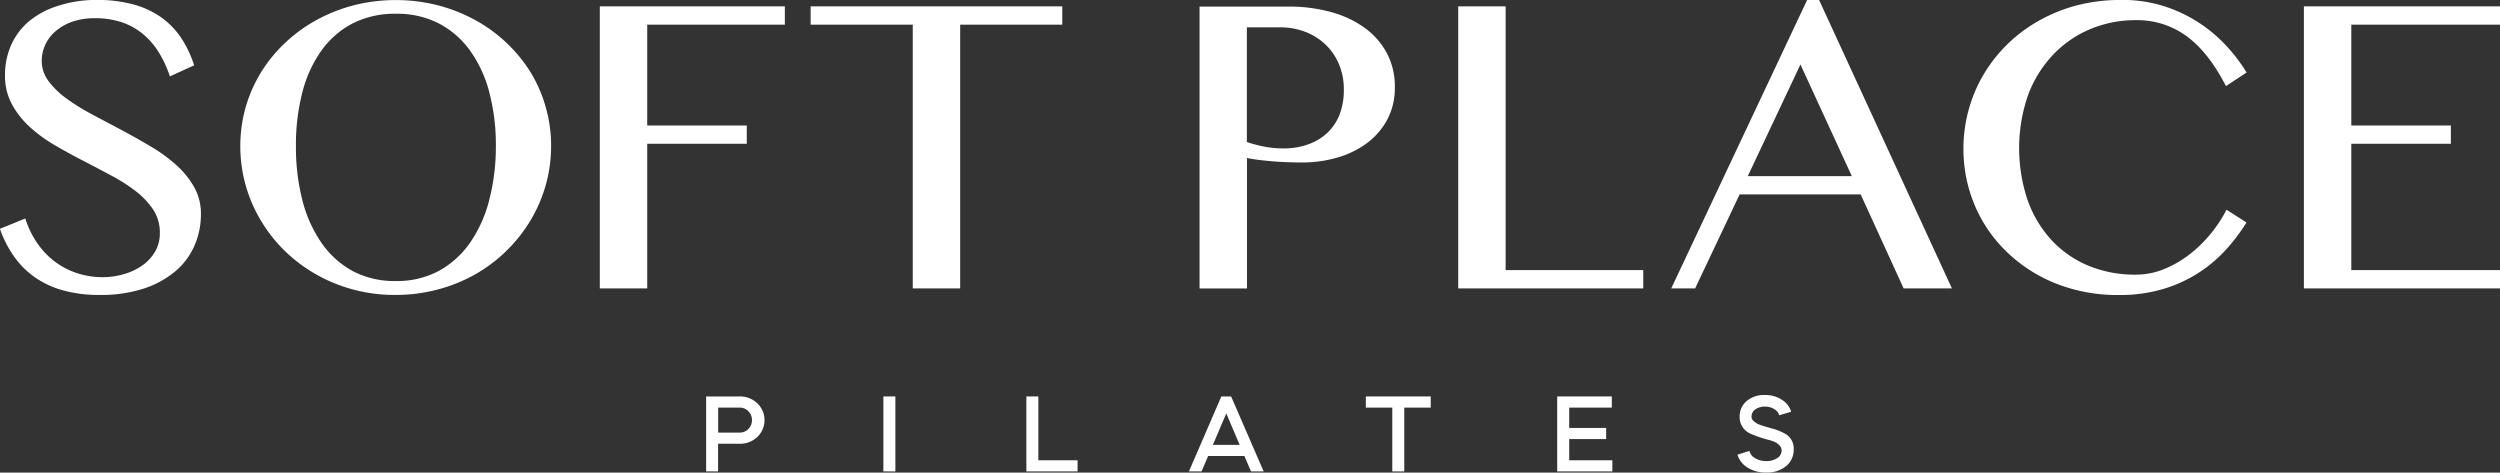 <?xml version="1.0" encoding="UTF-8"?> <svg xmlns="http://www.w3.org/2000/svg" id="Layer_1" data-name="Layer 1" viewBox="0 0 837.27 158.27"><rect x="0" y="0" width="837.27" height="158.27" fill="#333333" stroke="none"/><defs><style>.cls-1{fill:#fff;}</style></defs><polygon class="cls-1" points="200.88 96.59 216.76 96.59 216.76 48.15 250.1 48.15 250.1 42.03 216.76 42.03 216.76 8.26 262.85 8.26 262.85 2.13 200.88 2.13 200.88 96.59"></polygon><polygon class="cls-1" points="504.25 2.13 488.37 2.13 488.37 96.59 550.34 96.59 550.34 90.46 504.25 90.46 504.25 2.13"></polygon><polygon class="cls-1" points="355.76 2.13 271.49 2.13 271.49 8.26 305.69 8.26 305.69 96.59 321.57 96.59 321.57 8.26 355.76 8.26 355.76 2.13"></polygon><path class="cls-1" d="M464.49,40.33a22.46,22.46,0,0,0,2.67-11.15,23.65,23.65,0,0,0-2.75-11.51,25.16,25.16,0,0,0-7.55-8.47A34.94,34.94,0,0,0,445.57,4a52.81,52.81,0,0,0-13.93-1.78H401.76V96.64h15.88V52.94c.9.19,2.07.38,3.49.57s3,.36,4.63.5,3.4.25,5.2.32,3.54.11,5.2.11a42.51,42.51,0,0,0,11.33-1.53,31.34,31.34,0,0,0,9.94-4.67A24,24,0,0,0,464.49,40.33Zm-15.6-2.6A17.07,17.07,0,0,1,445.08,44a18,18,0,0,1-6.44,4.18,23.83,23.83,0,0,1-9,1.54,32.26,32.26,0,0,1-6.27-.61,44.16,44.16,0,0,1-5.77-1.53V9.18h11.25a22.84,22.84,0,0,1,8.3,1.5,20.17,20.17,0,0,1,6.77,4.24,19.44,19.44,0,0,1,4.52,6.59,21.57,21.57,0,0,1,1.64,8.62A23.1,23.1,0,0,1,448.89,37.73Z" transform="translate(-0.02 -0.02)"></path><path class="cls-1" d="M605.25,0,559.73,96.61h8l14.91-31.49h40.53l14.39,31.49h16.17L609.24,0ZM585.37,59,603,21.62,620.21,59Z" transform="translate(-0.02 -0.02)"></path><path class="cls-1" d="M687.64,18.32a36.76,36.76,0,0,1,12.43-8.55,39.06,39.06,0,0,1,15.31-3,28,28,0,0,1,16.88,5.31q7.35,5.31,13.25,16.77l6.91-4.55a56.08,56.08,0,0,0-7-9.16A48.38,48.38,0,0,0,724.47,2a45.88,45.88,0,0,0-13.92-2,59,59,0,0,0-14.91,1.8A53.74,53.74,0,0,0,682.78,7a50,50,0,0,0-10.54,7.91A49,49,0,0,0,664.33,25a47.82,47.82,0,0,0-5,11.83,49.08,49.08,0,0,0-1.74,12.93,48.51,48.51,0,0,0,3.74,18.91A47.06,47.06,0,0,0,672,84.28,50.37,50.37,0,0,0,688.38,94.9a55.81,55.81,0,0,0,21.33,3.92,50.51,50.51,0,0,0,14.71-2,46,46,0,0,0,21.05-13.14,60.33,60.33,0,0,0,6.91-9.15l-6.69-4.28A45,45,0,0,1,733.47,85.1a36.67,36.67,0,0,1-8.58,5A25,25,0,0,1,715.27,92a40.58,40.58,0,0,1-15.44-2.84,35.48,35.48,0,0,1-12.36-8.33,38.77,38.77,0,0,1-8.22-13.32,54.45,54.45,0,0,1,0-35.69A39.89,39.89,0,0,1,687.64,18.32Z" transform="translate(-0.02 -0.02)"></path><polygon class="cls-1" points="837.27 8.26 837.27 2.13 771.59 2.13 771.59 96.59 837.27 96.59 837.27 90.46 787.47 90.46 787.47 48.15 820.81 48.15 820.81 42.03 787.47 42.03 787.47 8.26 837.27 8.26"></polygon><path class="cls-1" d="M59,55.24A53.57,53.57,0,0,0,50.39,49q-4.76-2.82-9.75-5.48l-9.8-5.2A74.2,74.2,0,0,1,22.26,33a27.47,27.47,0,0,1-6-5.84A11.2,11.2,0,0,1,14,20.37a12.8,12.8,0,0,1,1.1-5.17,13.46,13.46,0,0,1,3.35-4.56A17.39,17.39,0,0,1,24,7.37a22.48,22.48,0,0,1,7.84-1.25,27.94,27.94,0,0,1,9.07,1.39,22.36,22.36,0,0,1,7.1,4,25.43,25.43,0,0,1,5.26,6.16,37.28,37.28,0,0,1,3.64,7.94l8.12-3.71a36.13,36.13,0,0,0-4.49-9.4,26.68,26.68,0,0,0-6.77-6.84,29.5,29.5,0,0,0-9.26-4.2A45.78,45.78,0,0,0,32.53,0,41.56,41.56,0,0,0,19.38,2,28.39,28.39,0,0,0,9.64,7.23a22.23,22.23,0,0,0-5.94,8,24.55,24.55,0,0,0-2,10,19.84,19.84,0,0,0,2.24,9.58,29,29,0,0,0,5.88,7.56,47.84,47.84,0,0,0,8.29,6.12q4.66,2.74,9.52,5.24t9.5,5A58.14,58.14,0,0,1,45.43,64a26.4,26.4,0,0,1,5.88,6.19A13.78,13.78,0,0,1,53.55,78a12.2,12.2,0,0,1-1.64,6.38A15,15,0,0,1,47.57,89a20.41,20.41,0,0,1-6.13,2.85,25.26,25.26,0,0,1-6.91,1,27.77,27.77,0,0,1-8.72-1.35,25.85,25.85,0,0,1-7.45-3.89,27,27,0,0,1-5.87-6.16,30.94,30.94,0,0,1-4-8.26L0,76.65A37.07,37.07,0,0,0,4.79,86a28.36,28.36,0,0,0,7,6.95,30.8,30.8,0,0,0,9.44,4.34A45,45,0,0,0,33.4,98.8a46.38,46.38,0,0,0,14.75-2.13,31.7,31.7,0,0,0,10.61-5.81,23.51,23.51,0,0,0,6.41-8.62,26.17,26.17,0,0,0,2.14-10.58,18,18,0,0,0-2.28-9A29.3,29.3,0,0,0,59,55.24Z" transform="translate(-0.02 -0.02)"></path><path class="cls-1" d="M177.69,24.18A50.23,50.23,0,0,0,159.1,6.7a54.65,54.65,0,0,0-12.5-4.92,57.43,57.43,0,0,0-28.06,0A54.42,54.42,0,0,0,106.07,6.7a50.74,50.74,0,0,0-10.5,7.62,48.5,48.5,0,0,0-8.09,9.86,47.49,47.49,0,0,0-5.17,11.68A48.49,48.49,0,0,0,84.5,68.27a50.07,50.07,0,0,0,11,15.88A51.69,51.69,0,0,0,112,94.87a53,53,0,0,0,20.48,3.92,54.24,54.24,0,0,0,14-1.78A53,53,0,0,0,159,92,51,51,0,0,0,177.59,74a48.26,48.26,0,0,0,7-25.15,46.49,46.49,0,0,0-1.82-13A46.13,46.13,0,0,0,177.69,24.18ZM163.87,67a44,44,0,0,1-6.44,14.33,30.75,30.75,0,0,1-10.51,9.45,29.59,29.59,0,0,1-14.35,3.36,30,30,0,0,1-14.5-3.38,30.46,30.46,0,0,1-10.43-9.47A44.16,44.16,0,0,1,101.27,67a71.71,71.71,0,0,1-2.14-18.1A70.16,70.16,0,0,1,101.27,31a41.82,41.82,0,0,1,6.37-14,29.68,29.68,0,0,1,10.47-9.13,31,31,0,0,1,14.5-3.24A30.64,30.64,0,0,1,147,7.87,30,30,0,0,1,157.47,17a42.18,42.18,0,0,1,6.44,14,69.26,69.26,0,0,1,2.18,17.9A71.28,71.28,0,0,1,163.87,67Z" transform="translate(-0.02 -0.02)"></path><path class="cls-1" d="M247.64,132.79H236.51V157.9h4v-9.26h7.13a8.38,8.38,0,0,0,6-2.26,7.8,7.8,0,0,0,.3-11l-.3-.3A8.38,8.38,0,0,0,247.64,132.79Zm3,10.92a4.1,4.1,0,0,1-3,1.2h-7.1v-8.39h7.1a4.1,4.1,0,0,1,3,1.2,4.29,4.29,0,0,1,0,6Z" transform="translate(-0.02 -0.02)"></path><rect class="cls-1" x="295.85" y="132.77" width="4.02" height="25.11"></rect><polygon class="cls-1" points="347.75 132.77 343.74 132.77 343.74 157.88 360.88 157.88 360.88 154.15 347.75 154.15 347.75 132.77"></polygon><path class="cls-1" d="M409.06,132.79,398.2,157.9h4.23l2.22-5.17h12.12L419,157.9h4.23l-10.9-25.11ZM406.23,149l4.48-10.51L415.19,149Z" transform="translate(-0.02 -0.02)"></path><polygon class="cls-1" points="457.43 136.51 466.29 136.51 466.29 157.88 470.3 157.88 470.3 136.51 479.16 136.51 479.16 132.77 457.43 132.77 457.43 136.51"></polygon><polygon class="cls-1" points="525.54 147.05 537.91 147.05 537.91 143.32 525.54 143.32 525.54 136.51 539.81 136.51 539.81 132.77 521.52 132.77 521.52 157.88 539.99 157.88 539.99 154.15 525.54 154.15 525.54 147.05"></polygon><path class="cls-1" d="M598.11,145.42a18.53,18.53,0,0,0-4.8-1.94l-1.9-.54-1.55-.5a8.83,8.83,0,0,1-1.39-.57c-1.37-.82-2-1.63-1.83-2.44a2.74,2.74,0,0,1,1.29-2.32,5.36,5.36,0,0,1,3.23-.91,5.65,5.65,0,0,1,3.08.84,3.52,3.52,0,0,1,1.65,2.06l4-1.18a7.08,7.08,0,0,0-3.08-4,10.05,10.05,0,0,0-5.71-1.61,9,9,0,0,0-6.09,2,6.71,6.71,0,0,0-2.37,5.34,6,6,0,0,0,3.51,5.56,40.93,40.93,0,0,0,6,2.08,16.14,16.14,0,0,1,2.26.74,5,5,0,0,1,1.47,1.06,2.36,2.36,0,0,1,.82,1.79,3,3,0,0,1-1.47,2.56,6.42,6.42,0,0,1-3.69,1,7,7,0,0,1-3.75-1,3.76,3.76,0,0,1-1.88-2.4l-4,1.25a7.74,7.74,0,0,0,3.33,4.31,11.41,11.41,0,0,0,6.28,1.68,10.16,10.16,0,0,0,6.63-2.11,7,7,0,0,0,2.59-5.63A5.62,5.62,0,0,0,598.11,145.42Z" transform="translate(-0.02 -0.02)"></path></svg> 